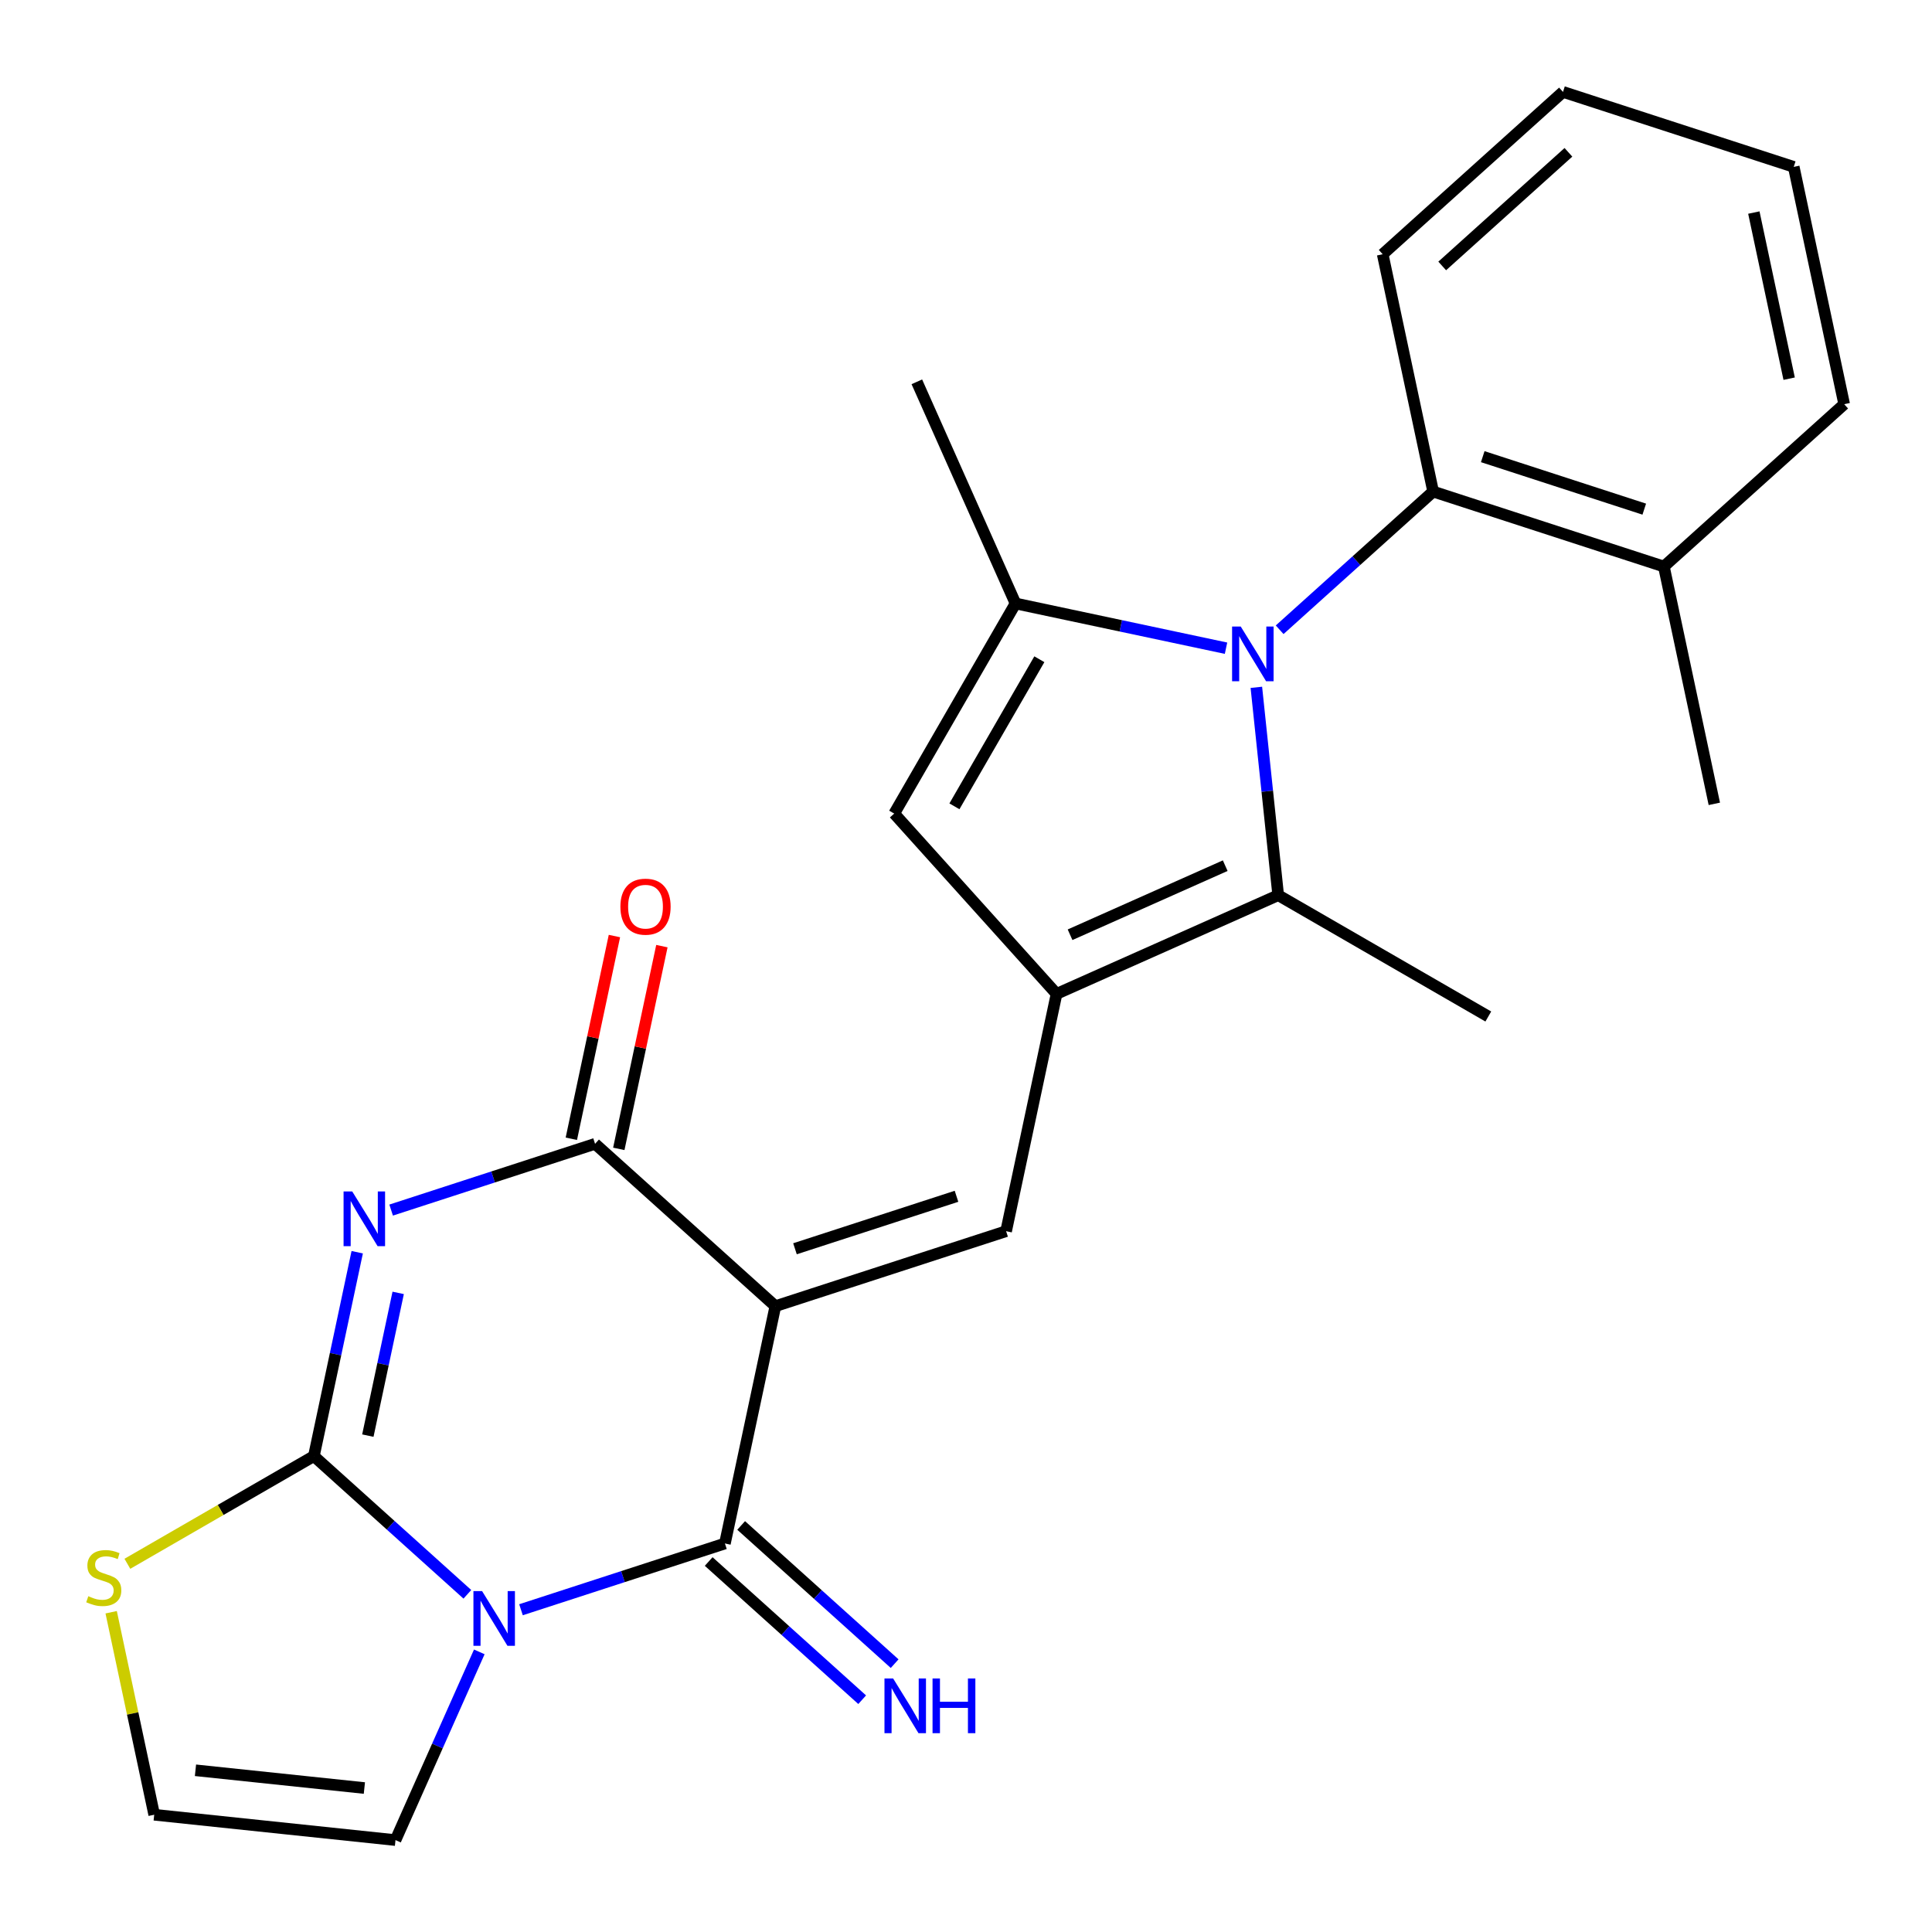 <?xml version='1.0' encoding='iso-8859-1'?>
<svg version='1.1' baseProfile='full'
              xmlns='http://www.w3.org/2000/svg'
                      xmlns:rdkit='http://www.rdkit.org/xml'
                      xmlns:xlink='http://www.w3.org/1999/xlink'
                  xml:space='preserve'
width='1000px' height='1000px' viewBox='0 0 1000 1000'>
<!-- END OF HEADER -->
<rect style='opacity:1.0;fill:#FFFFFF;stroke:none' width='1000' height='1000' x='0' y='0'> </rect>
<path class='bond-3' d='M 401.329,676.069 L 375.219,798.904' style='fill:none;fill-rule:evenodd;stroke:#000000;stroke-width:6px;stroke-linecap:butt;stroke-linejoin:miter;stroke-opacity:1' />
<path class='bond-5' d='M 401.329,676.069 L 308.005,592.041' style='fill:none;fill-rule:evenodd;stroke:#000000;stroke-width:6px;stroke-linecap:butt;stroke-linejoin:miter;stroke-opacity:1' />
<path class='bond-7' d='M 401.329,676.069 L 520.761,637.263' style='fill:none;fill-rule:evenodd;stroke:#000000;stroke-width:6px;stroke-linecap:butt;stroke-linejoin:miter;stroke-opacity:1' />
<path class='bond-7' d='M 411.482,646.362 L 495.085,619.198' style='fill:none;fill-rule:evenodd;stroke:#000000;stroke-width:6px;stroke-linecap:butt;stroke-linejoin:miter;stroke-opacity:1' />
<path class='bond-0' d='M 269.666,833.2 L 322.443,816.052' style='fill:none;fill-rule:evenodd;stroke:#0000FF;stroke-width:6px;stroke-linecap:butt;stroke-linejoin:miter;stroke-opacity:1' />
<path class='bond-0' d='M 322.443,816.052 L 375.219,798.904' style='fill:none;fill-rule:evenodd;stroke:#000000;stroke-width:6px;stroke-linecap:butt;stroke-linejoin:miter;stroke-opacity:1' />
<path class='bond-13' d='M 248.084,855.01 L 226.397,903.721' style='fill:none;fill-rule:evenodd;stroke:#0000FF;stroke-width:6px;stroke-linecap:butt;stroke-linejoin:miter;stroke-opacity:1' />
<path class='bond-13' d='M 226.397,903.721 L 204.709,952.432' style='fill:none;fill-rule:evenodd;stroke:#000000;stroke-width:6px;stroke-linecap:butt;stroke-linejoin:miter;stroke-opacity:1' />
<path class='bond-25' d='M 241.907,825.213 L 202.185,789.447' style='fill:none;fill-rule:evenodd;stroke:#0000FF;stroke-width:6px;stroke-linecap:butt;stroke-linejoin:miter;stroke-opacity:1' />
<path class='bond-25' d='M 202.185,789.447 L 162.463,753.681' style='fill:none;fill-rule:evenodd;stroke:#000000;stroke-width:6px;stroke-linecap:butt;stroke-linejoin:miter;stroke-opacity:1' />
<path class='bond-1' d='M 202.452,626.337 L 255.229,609.189' style='fill:none;fill-rule:evenodd;stroke:#0000FF;stroke-width:6px;stroke-linecap:butt;stroke-linejoin:miter;stroke-opacity:1' />
<path class='bond-1' d='M 255.229,609.189 L 308.005,592.041' style='fill:none;fill-rule:evenodd;stroke:#000000;stroke-width:6px;stroke-linecap:butt;stroke-linejoin:miter;stroke-opacity:1' />
<path class='bond-2' d='M 184.896,648.146 L 173.679,700.914' style='fill:none;fill-rule:evenodd;stroke:#0000FF;stroke-width:6px;stroke-linecap:butt;stroke-linejoin:miter;stroke-opacity:1' />
<path class='bond-2' d='M 173.679,700.914 L 162.463,753.681' style='fill:none;fill-rule:evenodd;stroke:#000000;stroke-width:6px;stroke-linecap:butt;stroke-linejoin:miter;stroke-opacity:1' />
<path class='bond-2' d='M 206.098,669.198 L 198.246,706.136' style='fill:none;fill-rule:evenodd;stroke:#0000FF;stroke-width:6px;stroke-linecap:butt;stroke-linejoin:miter;stroke-opacity:1' />
<path class='bond-2' d='M 198.246,706.136 L 190.395,743.073' style='fill:none;fill-rule:evenodd;stroke:#000000;stroke-width:6px;stroke-linecap:butt;stroke-linejoin:miter;stroke-opacity:1' />
<path class='bond-12' d='M 162.463,753.681 L 114.196,781.549' style='fill:none;fill-rule:evenodd;stroke:#000000;stroke-width:6px;stroke-linecap:butt;stroke-linejoin:miter;stroke-opacity:1' />
<path class='bond-12' d='M 114.196,781.549 L 65.928,809.416' style='fill:none;fill-rule:evenodd;stroke:#CCCC00;stroke-width:6px;stroke-linecap:butt;stroke-linejoin:miter;stroke-opacity:1' />
<path class='bond-14' d='M 366.816,808.236 L 406.538,844.002' style='fill:none;fill-rule:evenodd;stroke:#000000;stroke-width:6px;stroke-linecap:butt;stroke-linejoin:miter;stroke-opacity:1' />
<path class='bond-14' d='M 406.538,844.002 L 446.26,879.768' style='fill:none;fill-rule:evenodd;stroke:#0000FF;stroke-width:6px;stroke-linecap:butt;stroke-linejoin:miter;stroke-opacity:1' />
<path class='bond-14' d='M 383.622,789.572 L 423.344,825.338' style='fill:none;fill-rule:evenodd;stroke:#000000;stroke-width:6px;stroke-linecap:butt;stroke-linejoin:miter;stroke-opacity:1' />
<path class='bond-14' d='M 423.344,825.338 L 463.066,861.103' style='fill:none;fill-rule:evenodd;stroke:#0000FF;stroke-width:6px;stroke-linecap:butt;stroke-linejoin:miter;stroke-opacity:1' />
<path class='bond-4' d='M 650.284,355.759 L 655.939,409.555' style='fill:none;fill-rule:evenodd;stroke:#0000FF;stroke-width:6px;stroke-linecap:butt;stroke-linejoin:miter;stroke-opacity:1' />
<path class='bond-4' d='M 655.939,409.555 L 661.593,463.351' style='fill:none;fill-rule:evenodd;stroke:#000000;stroke-width:6px;stroke-linecap:butt;stroke-linejoin:miter;stroke-opacity:1' />
<path class='bond-11' d='M 662.346,325.963 L 702.068,290.197' style='fill:none;fill-rule:evenodd;stroke:#0000FF;stroke-width:6px;stroke-linecap:butt;stroke-linejoin:miter;stroke-opacity:1' />
<path class='bond-11' d='M 702.068,290.197 L 741.789,254.431' style='fill:none;fill-rule:evenodd;stroke:#000000;stroke-width:6px;stroke-linecap:butt;stroke-linejoin:miter;stroke-opacity:1' />
<path class='bond-26' d='M 634.587,335.51 L 580.109,323.93' style='fill:none;fill-rule:evenodd;stroke:#0000FF;stroke-width:6px;stroke-linecap:butt;stroke-linejoin:miter;stroke-opacity:1' />
<path class='bond-26' d='M 580.109,323.93 L 525.631,312.351' style='fill:none;fill-rule:evenodd;stroke:#000000;stroke-width:6px;stroke-linecap:butt;stroke-linejoin:miter;stroke-opacity:1' />
<path class='bond-16' d='M 320.289,594.652 L 331.441,542.184' style='fill:none;fill-rule:evenodd;stroke:#000000;stroke-width:6px;stroke-linecap:butt;stroke-linejoin:miter;stroke-opacity:1' />
<path class='bond-16' d='M 331.441,542.184 L 342.593,489.716' style='fill:none;fill-rule:evenodd;stroke:#FF0000;stroke-width:6px;stroke-linecap:butt;stroke-linejoin:miter;stroke-opacity:1' />
<path class='bond-16' d='M 295.722,589.43 L 306.874,536.962' style='fill:none;fill-rule:evenodd;stroke:#000000;stroke-width:6px;stroke-linecap:butt;stroke-linejoin:miter;stroke-opacity:1' />
<path class='bond-16' d='M 306.874,536.962 L 318.026,484.494' style='fill:none;fill-rule:evenodd;stroke:#FF0000;stroke-width:6px;stroke-linecap:butt;stroke-linejoin:miter;stroke-opacity:1' />
<path class='bond-6' d='M 546.871,514.429 L 520.761,637.263' style='fill:none;fill-rule:evenodd;stroke:#000000;stroke-width:6px;stroke-linecap:butt;stroke-linejoin:miter;stroke-opacity:1' />
<path class='bond-9' d='M 546.871,514.429 L 661.593,463.351' style='fill:none;fill-rule:evenodd;stroke:#000000;stroke-width:6px;stroke-linecap:butt;stroke-linejoin:miter;stroke-opacity:1' />
<path class='bond-9' d='M 553.863,483.823 L 634.169,448.068' style='fill:none;fill-rule:evenodd;stroke:#000000;stroke-width:6px;stroke-linecap:butt;stroke-linejoin:miter;stroke-opacity:1' />
<path class='bond-10' d='M 546.871,514.429 L 462.842,421.105' style='fill:none;fill-rule:evenodd;stroke:#000000;stroke-width:6px;stroke-linecap:butt;stroke-linejoin:miter;stroke-opacity:1' />
<path class='bond-8' d='M 525.631,312.351 L 462.842,421.105' style='fill:none;fill-rule:evenodd;stroke:#000000;stroke-width:6px;stroke-linecap:butt;stroke-linejoin:miter;stroke-opacity:1' />
<path class='bond-8' d='M 537.964,341.222 L 494.011,417.35' style='fill:none;fill-rule:evenodd;stroke:#000000;stroke-width:6px;stroke-linecap:butt;stroke-linejoin:miter;stroke-opacity:1' />
<path class='bond-18' d='M 525.631,312.351 L 474.554,197.629' style='fill:none;fill-rule:evenodd;stroke:#000000;stroke-width:6px;stroke-linecap:butt;stroke-linejoin:miter;stroke-opacity:1' />
<path class='bond-19' d='M 661.593,463.351 L 770.347,526.14' style='fill:none;fill-rule:evenodd;stroke:#000000;stroke-width:6px;stroke-linecap:butt;stroke-linejoin:miter;stroke-opacity:1' />
<path class='bond-17' d='M 741.789,254.431 L 861.222,293.237' style='fill:none;fill-rule:evenodd;stroke:#000000;stroke-width:6px;stroke-linecap:butt;stroke-linejoin:miter;stroke-opacity:1' />
<path class='bond-17' d='M 767.466,236.366 L 851.068,263.53' style='fill:none;fill-rule:evenodd;stroke:#000000;stroke-width:6px;stroke-linecap:butt;stroke-linejoin:miter;stroke-opacity:1' />
<path class='bond-20' d='M 741.789,254.431 L 715.68,131.597' style='fill:none;fill-rule:evenodd;stroke:#000000;stroke-width:6px;stroke-linecap:butt;stroke-linejoin:miter;stroke-opacity:1' />
<path class='bond-27' d='M 57.539,834.49 L 68.678,886.898' style='fill:none;fill-rule:evenodd;stroke:#CCCC00;stroke-width:6px;stroke-linecap:butt;stroke-linejoin:miter;stroke-opacity:1' />
<path class='bond-27' d='M 68.678,886.898 L 79.818,939.306' style='fill:none;fill-rule:evenodd;stroke:#000000;stroke-width:6px;stroke-linecap:butt;stroke-linejoin:miter;stroke-opacity:1' />
<path class='bond-15' d='M 204.709,952.432 L 79.818,939.306' style='fill:none;fill-rule:evenodd;stroke:#000000;stroke-width:6px;stroke-linecap:butt;stroke-linejoin:miter;stroke-opacity:1' />
<path class='bond-15' d='M 188.601,925.485 L 101.177,916.296' style='fill:none;fill-rule:evenodd;stroke:#000000;stroke-width:6px;stroke-linecap:butt;stroke-linejoin:miter;stroke-opacity:1' />
<path class='bond-21' d='M 861.222,293.237 L 887.331,416.072' style='fill:none;fill-rule:evenodd;stroke:#000000;stroke-width:6px;stroke-linecap:butt;stroke-linejoin:miter;stroke-opacity:1' />
<path class='bond-22' d='M 861.222,293.237 L 954.545,209.209' style='fill:none;fill-rule:evenodd;stroke:#000000;stroke-width:6px;stroke-linecap:butt;stroke-linejoin:miter;stroke-opacity:1' />
<path class='bond-23' d='M 715.68,131.597 L 809.003,47.568' style='fill:none;fill-rule:evenodd;stroke:#000000;stroke-width:6px;stroke-linecap:butt;stroke-linejoin:miter;stroke-opacity:1' />
<path class='bond-23' d='M 746.484,137.657 L 811.811,78.837' style='fill:none;fill-rule:evenodd;stroke:#000000;stroke-width:6px;stroke-linecap:butt;stroke-linejoin:miter;stroke-opacity:1' />
<path class='bond-28' d='M 954.545,209.209 L 928.436,86.374' style='fill:none;fill-rule:evenodd;stroke:#000000;stroke-width:6px;stroke-linecap:butt;stroke-linejoin:miter;stroke-opacity:1' />
<path class='bond-28' d='M 926.062,196.005 L 907.786,110.021' style='fill:none;fill-rule:evenodd;stroke:#000000;stroke-width:6px;stroke-linecap:butt;stroke-linejoin:miter;stroke-opacity:1' />
<path class='bond-24' d='M 809.003,47.568 L 928.436,86.374' style='fill:none;fill-rule:evenodd;stroke:#000000;stroke-width:6px;stroke-linecap:butt;stroke-linejoin:miter;stroke-opacity:1' />
<path  class='atom-1' d='M 249.527 823.55
L 258.807 838.55
Q 259.727 840.03, 261.207 842.71
Q 262.687 845.39, 262.767 845.55
L 262.767 823.55
L 266.527 823.55
L 266.527 851.87
L 262.647 851.87
L 252.687 835.47
Q 251.527 833.55, 250.287 831.35
Q 249.087 829.15, 248.727 828.47
L 248.727 851.87
L 245.047 851.87
L 245.047 823.55
L 249.527 823.55
' fill='#0000FF'/>
<path  class='atom-2' d='M 182.313 616.687
L 191.593 631.687
Q 192.513 633.167, 193.993 635.847
Q 195.473 638.527, 195.553 638.687
L 195.553 616.687
L 199.313 616.687
L 199.313 645.007
L 195.433 645.007
L 185.473 628.607
Q 184.313 626.687, 183.073 624.487
Q 181.873 622.287, 181.513 621.607
L 181.513 645.007
L 177.833 645.007
L 177.833 616.687
L 182.313 616.687
' fill='#0000FF'/>
<path  class='atom-5' d='M 642.206 324.3
L 651.486 339.3
Q 652.406 340.78, 653.886 343.46
Q 655.366 346.14, 655.446 346.3
L 655.446 324.3
L 659.206 324.3
L 659.206 352.62
L 655.326 352.62
L 645.366 336.22
Q 644.206 334.3, 642.966 332.1
Q 641.766 329.9, 641.406 329.22
L 641.406 352.62
L 637.726 352.62
L 637.726 324.3
L 642.206 324.3
' fill='#0000FF'/>
<path  class='atom-13' d='M 45.709 826.191
Q 46.029 826.311, 47.349 826.871
Q 48.669 827.431, 50.109 827.791
Q 51.589 828.111, 53.029 828.111
Q 55.709 828.111, 57.269 826.831
Q 58.829 825.511, 58.829 823.231
Q 58.829 821.671, 58.029 820.711
Q 57.269 819.751, 56.069 819.231
Q 54.869 818.711, 52.869 818.111
Q 50.349 817.351, 48.829 816.631
Q 47.349 815.911, 46.269 814.391
Q 45.229 812.871, 45.229 810.311
Q 45.229 806.751, 47.629 804.551
Q 50.069 802.351, 54.869 802.351
Q 58.149 802.351, 61.869 803.911
L 60.949 806.991
Q 57.549 805.591, 54.989 805.591
Q 52.229 805.591, 50.709 806.751
Q 49.189 807.871, 49.229 809.831
Q 49.229 811.351, 49.989 812.271
Q 50.789 813.191, 51.909 813.711
Q 53.069 814.231, 54.989 814.831
Q 57.549 815.631, 59.069 816.431
Q 60.589 817.231, 61.669 818.871
Q 62.789 820.471, 62.789 823.231
Q 62.789 827.151, 60.149 829.271
Q 57.549 831.351, 53.189 831.351
Q 50.669 831.351, 48.749 830.791
Q 46.869 830.271, 44.629 829.351
L 45.709 826.191
' fill='#CCCC00'/>
<path  class='atom-15' d='M 462.283 868.773
L 471.563 883.773
Q 472.483 885.253, 473.963 887.933
Q 475.443 890.613, 475.523 890.773
L 475.523 868.773
L 479.283 868.773
L 479.283 897.093
L 475.403 897.093
L 465.443 880.693
Q 464.283 878.773, 463.043 876.573
Q 461.843 874.373, 461.483 873.693
L 461.483 897.093
L 457.803 897.093
L 457.803 868.773
L 462.283 868.773
' fill='#0000FF'/>
<path  class='atom-15' d='M 482.683 868.773
L 486.523 868.773
L 486.523 880.813
L 501.003 880.813
L 501.003 868.773
L 504.843 868.773
L 504.843 897.093
L 501.003 897.093
L 501.003 884.013
L 486.523 884.013
L 486.523 897.093
L 482.683 897.093
L 482.683 868.773
' fill='#0000FF'/>
<path  class='atom-17' d='M 321.115 469.286
Q 321.115 462.486, 324.475 458.686
Q 327.835 454.886, 334.115 454.886
Q 340.395 454.886, 343.755 458.686
Q 347.115 462.486, 347.115 469.286
Q 347.115 476.166, 343.715 480.086
Q 340.315 483.966, 334.115 483.966
Q 327.875 483.966, 324.475 480.086
Q 321.115 476.206, 321.115 469.286
M 334.115 480.766
Q 338.435 480.766, 340.755 477.886
Q 343.115 474.966, 343.115 469.286
Q 343.115 463.726, 340.755 460.926
Q 338.435 458.086, 334.115 458.086
Q 329.795 458.086, 327.435 460.886
Q 325.115 463.686, 325.115 469.286
Q 325.115 475.006, 327.435 477.886
Q 329.795 480.766, 334.115 480.766
' fill='#FF0000'/>
</svg>

